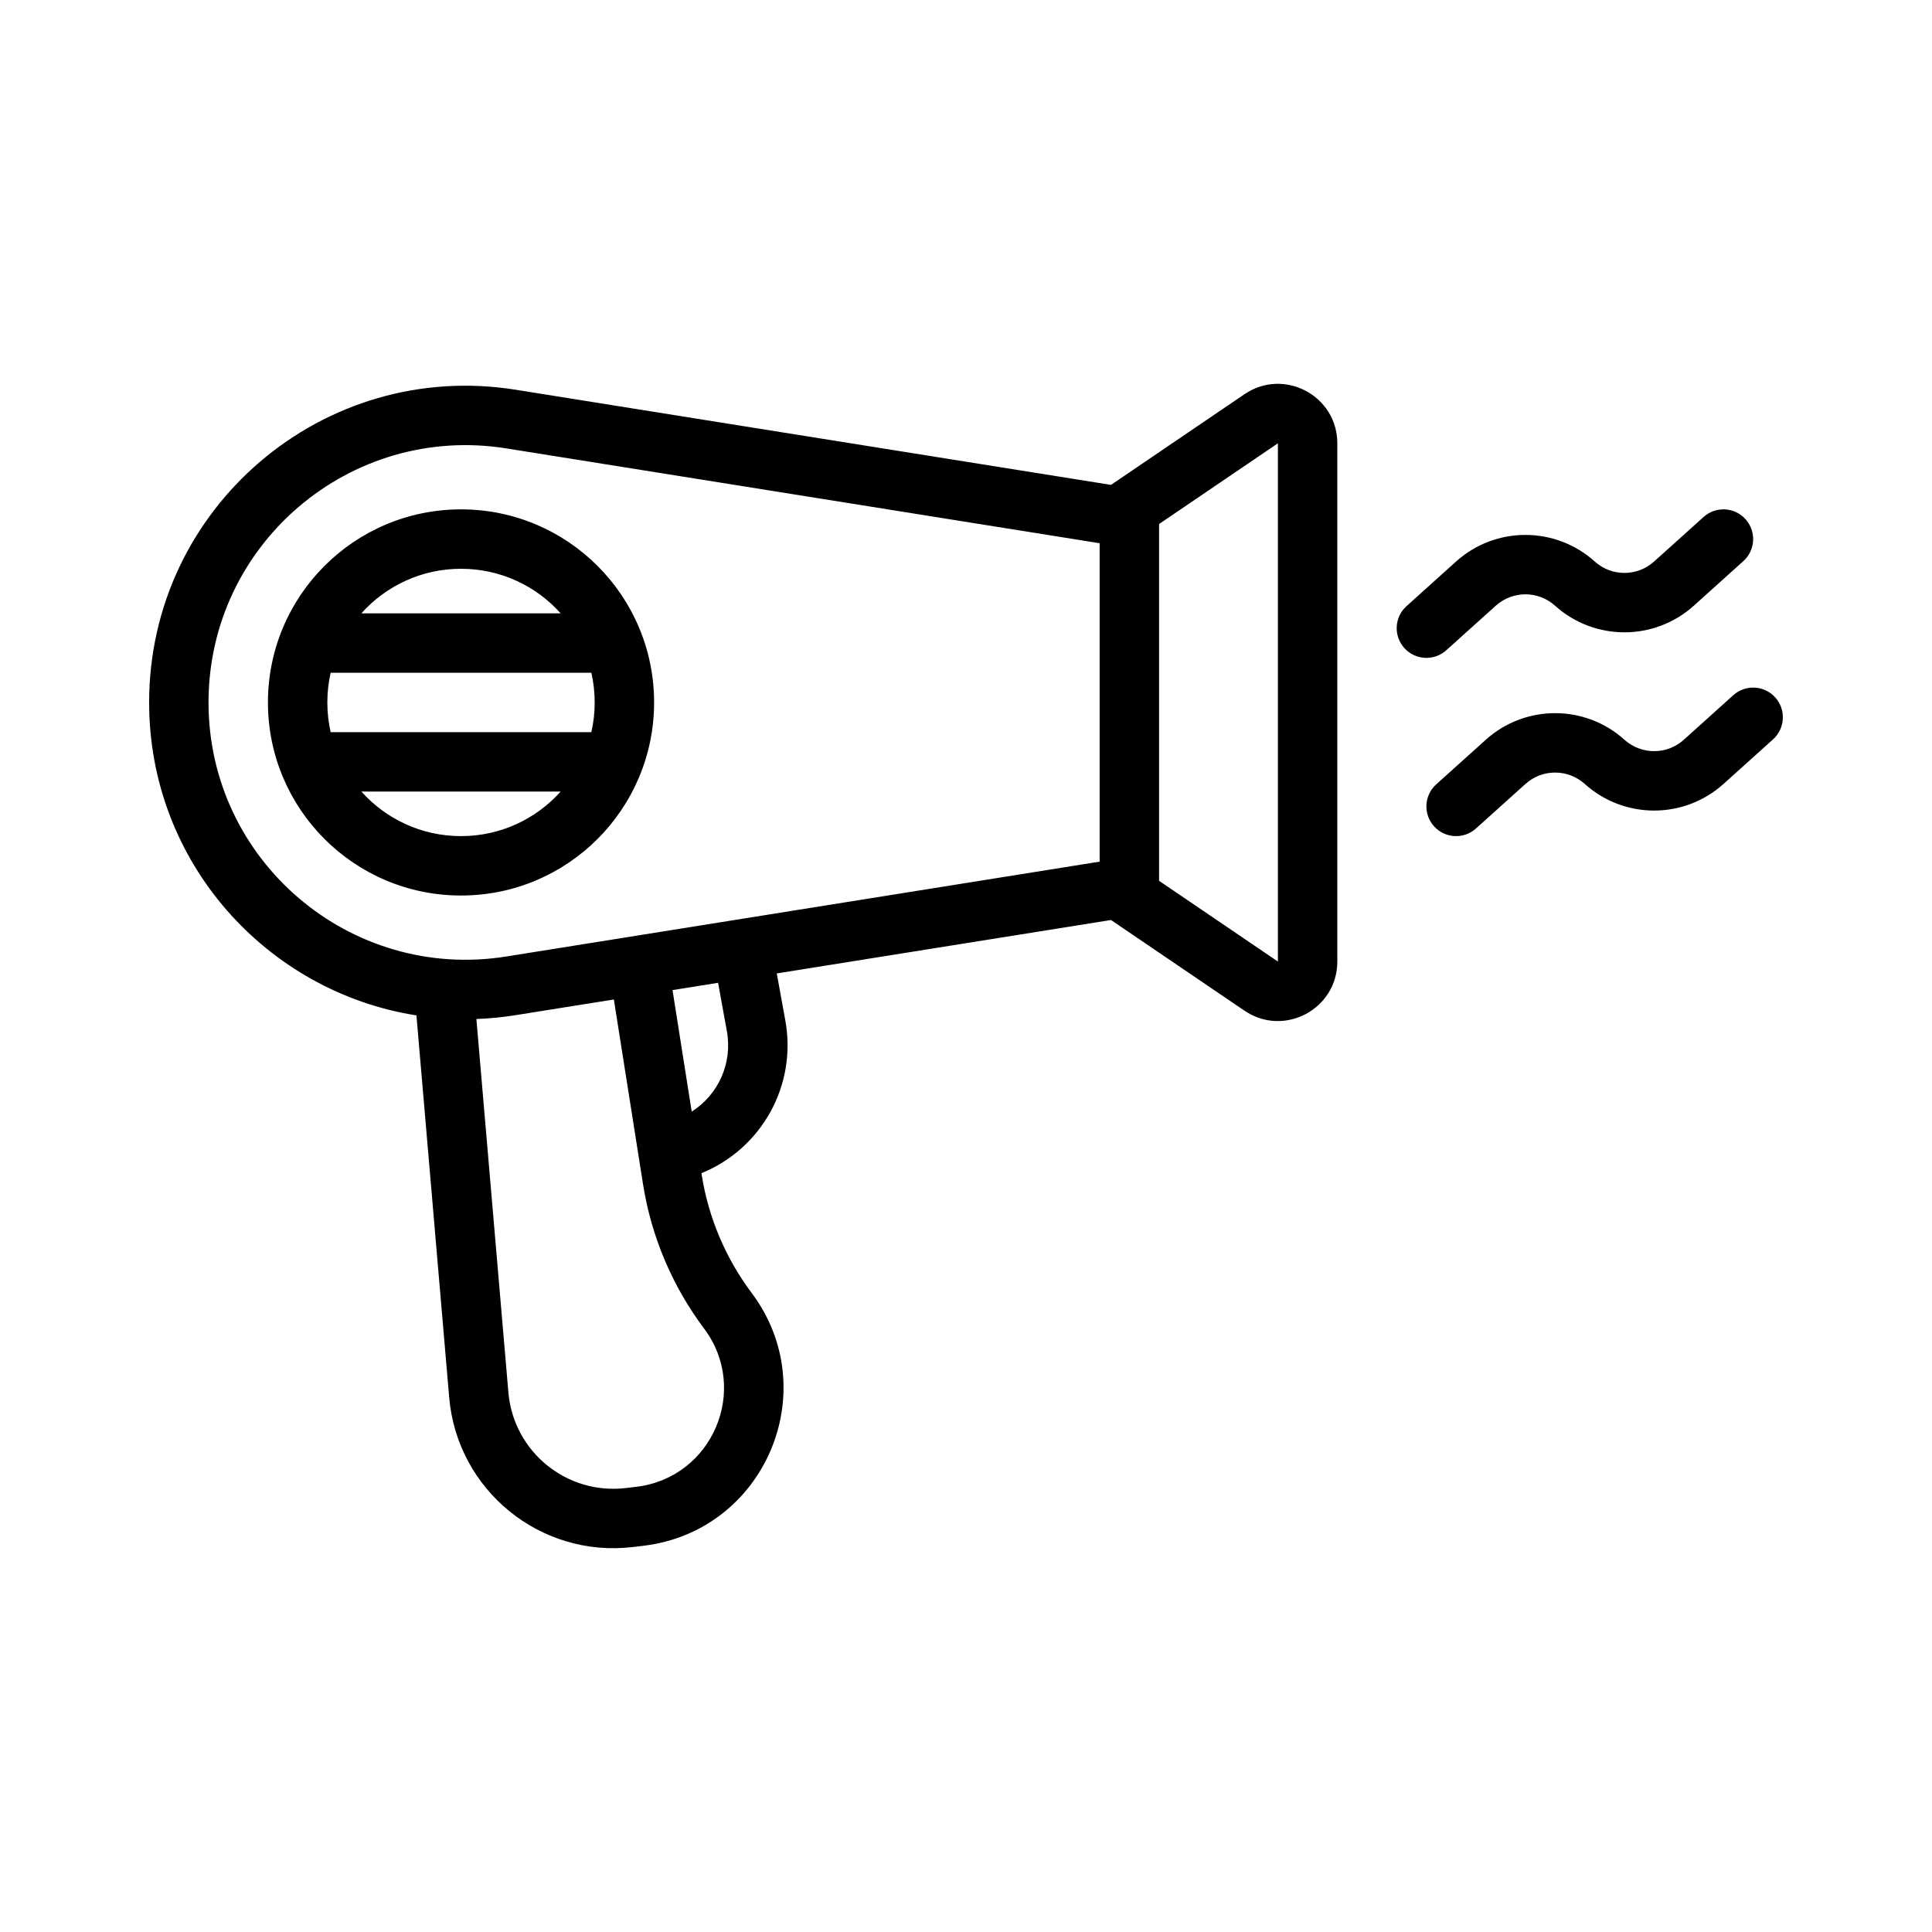 <?xml version="1.0" encoding="UTF-8"?>
<!-- Uploaded to: ICON Repo, www.iconrepo.com, Generator: ICON Repo Mixer Tools -->
<svg fill="#000000" width="800px" height="800px" version="1.1" viewBox="144 144 512 512" xmlns="http://www.w3.org/2000/svg">
 <path d="m451.17 282.87 31.488-21.391v137.34l-31.488-21.391zm22.641 128.98-35.387-24.039-88.57 14.156 2.269 12.496c3.117 17.141-6.281 33.977-22.234 40.438l0.07 0.449c1.793 11.348 6.332 22.082 13.223 31.273 19.441 25.918 3.523 63.16-28.645 67.02l-2.769 0.332c-24.527 2.941-46.617-15.027-48.727-39.641l-8.645-100.85c-0.012-0.129-0.02-0.262-0.023-0.391-39.531-6.199-70.852-40.414-70.852-82.938 0-51.633 46.18-91.02 97.164-82.867l157.74 25.211 35.387-24.039c10.453-7.098 24.59 0.387 24.59 13.023v137.34c0 12.637-14.137 20.125-24.59 13.023zm-146.5 26.742c7.012-4.453 10.863-12.816 9.32-21.312l-2.332-12.828-12.074 1.934zm-46.629-25.57 25.996-4.152 7.727 48.934c2.191 13.887 7.746 27.023 16.18 38.266 12.164 16.219 2.203 39.523-17.926 41.941l-2.769 0.332c-15.688 1.883-29.816-9.609-31.164-25.352l-8.48-98.949c3.445-0.121 6.93-0.457 10.438-1.02zm-2.484-150.19 157.22 25.129v84.383l-157.22 25.133c-41.418 6.621-78.938-25.379-78.938-67.324 0-41.945 37.52-73.941 78.938-67.32zm14.379 90.938c-6.484 7.246-15.914 11.809-26.402 11.809-10.492 0-19.918-4.562-26.406-11.809zm8.141-15.746h-69.09c-0.574-2.531-0.879-5.164-0.879-7.871 0-2.703 0.305-5.34 0.879-7.871h69.09c0.578 2.531 0.879 5.168 0.879 7.871 0 2.707-0.301 5.34-0.879 7.871zm-34.543-43.293c-10.492 0-19.918 4.559-26.406 11.805h52.809c-6.484-7.246-15.914-11.805-26.402-11.805zm51.168 35.422c0 28.262-22.91 51.168-51.168 51.168-28.262 0-51.168-22.906-51.168-51.168 0-28.258 22.906-51.168 51.168-51.168 28.258 0 51.168 22.91 51.168 51.168zm289.24-48.562c2.91 3.231 2.648 8.211-0.586 11.117l-13.117 11.809c-10.453 9.406-26.32 9.406-36.773 0-4.465-4.019-11.242-4.019-15.707 0l-13.121 11.809c-3.231 2.906-8.207 2.644-11.117-0.586-2.91-3.231-2.648-8.207 0.586-11.117l13.117-11.809c10.453-9.406 26.32-9.406 36.773 0 4.465 4.019 11.242 4.019 15.707 0l13.121-11.809c3.231-2.906 8.207-2.644 11.117 0.586zm7.289 58.352c3.231-2.91 3.492-7.887 0.582-11.117-2.906-3.234-7.887-3.496-11.117-0.586l-13.117 11.809c-4.465 4.016-11.246 4.016-15.711 0-10.449-9.41-26.32-9.41-36.77 0l-13.121 11.809c-3.231 2.906-3.496 7.883-0.586 11.117 2.91 3.231 7.887 3.492 11.117 0.582l13.121-11.809c4.465-4.016 11.242-4.016 15.707 0 10.453 9.41 26.32 9.41 36.773 0z" fill-rule="evenodd"/>
</svg>